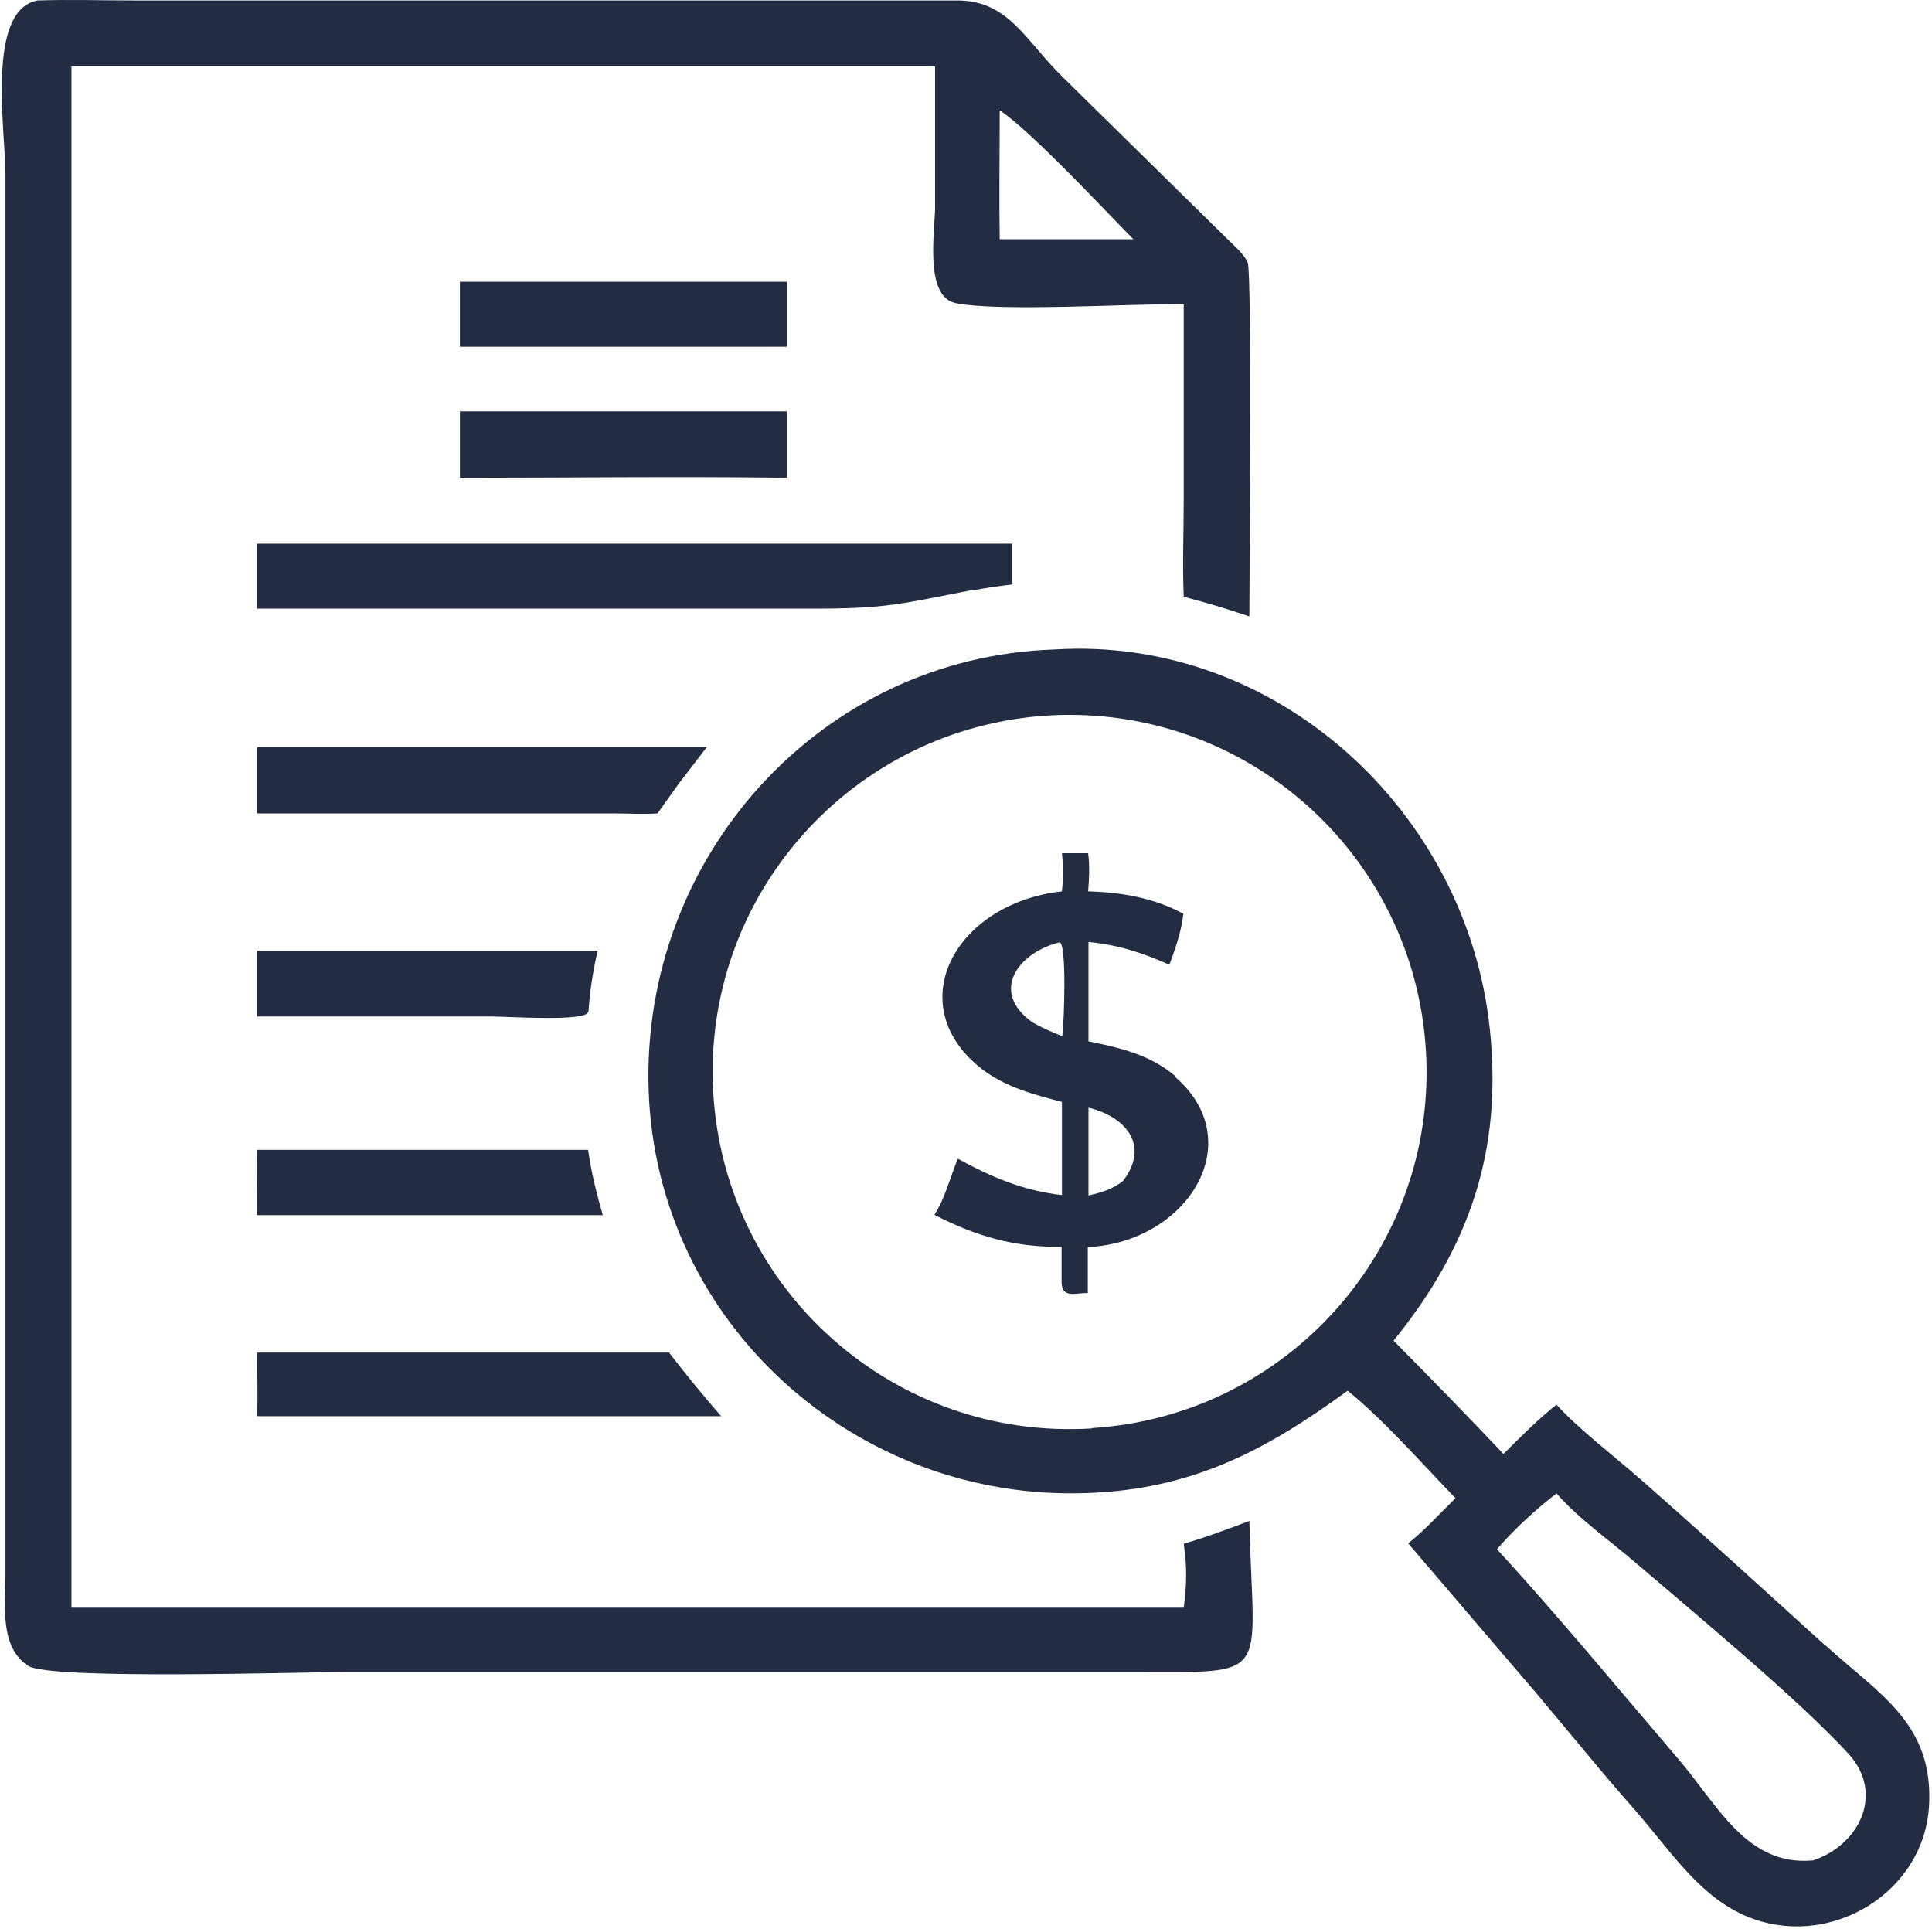 <svg width="568" height="567" viewBox="0 0 568 567" fill="none" xmlns="http://www.w3.org/2000/svg">
<g clip-path="url(#clip0_13257_56)">
<path d="M348.008 453.833C349.008 460.433 348.908 466.033 348.008 472.633H21.008V19.533H274.908V60.933C274.908 67.733 271.608 87.233 281.008 89.133C294.208 91.733 332.708 89.233 348.008 89.433V146.733C348.008 156.233 347.608 165.933 348.008 175.433C354.508 177.133 360.908 179.033 367.308 181.233C367.308 169.433 368.108 79.933 366.808 77.133C365.708 74.633 362.508 71.933 360.608 70.033L312.308 22.533C301.408 11.833 296.408 0.033 281.308 0.133H39.708C30.208 0.133 20.508 -0.167 11.008 0.133C-4.192 3.033 1.608 38.333 1.608 51.533V462.733C1.608 471.433 -0.292 484.233 8.308 489.733C14.808 493.933 89.608 491.533 102.108 491.533H332.408C374.708 491.533 368.408 494.333 367.308 447.133C360.908 449.533 354.608 451.933 348.008 453.833ZM293.908 32.433C302.708 38.133 325.108 62.133 333.208 70.333H293.908C293.708 57.733 293.908 45.033 293.908 32.433Z" fill="#222C43"/>
<path d="M231.307 82.833H135.207V101.933H231.307V82.833Z" fill="#222C43"/>
<path d="M135.207 140.434C167.207 140.434 199.307 140.034 231.307 140.434V120.934H135.207C135.207 127.434 135.207 133.934 135.207 140.434Z" fill="#222C43"/>
<path d="M286.009 173.533C289.909 172.833 293.709 172.233 297.609 171.833V159.833H75.609V178.933H239.109C261.309 178.933 265.109 177.433 286.009 173.433V173.533Z" fill="#222C43"/>
<path d="M536.508 483.633C518.408 467.233 500.408 450.733 482.008 434.633C474.608 428.133 463.908 419.933 457.608 412.933C452.008 417.333 447.108 422.433 442.008 427.433C431.408 416.233 420.608 405.133 409.708 394.133C431.808 366.833 441.808 338.633 438.008 302.533C431.308 238.533 375.308 186.833 310.008 190.933C241.008 193.133 188.308 252.233 190.708 320.733C193.108 389.033 251.708 441.533 319.708 438.933C350.408 437.833 372.008 426.533 396.208 408.833C406.908 417.533 418.108 430.333 427.908 440.433C423.408 444.833 418.908 449.833 414.008 453.733L451.208 497.233C461.208 509.033 470.908 521.133 481.208 532.733C493.908 547.433 504.108 564.633 525.508 566.233C546.108 567.733 565.708 552.433 567.108 531.333C568.708 506.733 552.408 498.033 536.608 483.633H536.508ZM321.008 419.933C263.008 423.533 213.208 379.433 209.708 321.433C206.208 263.433 250.508 213.733 308.408 210.333C366.208 207.033 415.708 251.033 419.208 308.833C422.708 366.633 378.708 416.233 321.008 419.833V419.933ZM532.808 546.933C513.608 548.633 505.008 530.733 493.608 517.333C475.908 496.633 458.508 475.533 440.108 455.433C445.208 449.533 451.408 443.833 457.608 439.033C463.908 446.333 473.708 453.233 481.108 459.633C498.708 474.733 528.408 499.233 543.408 515.533C554.308 527.433 546.408 542.733 532.708 547.033L532.808 546.933Z" fill="#222C43"/>
<path d="M199.509 230.434L207.809 219.634H75.609V239.134H180.809C184.909 239.134 189.209 239.434 193.309 239.134L199.509 230.434Z" fill="#222C43"/>
<path d="M345.507 316.333C338.107 310.033 329.307 308.033 320.007 306.133V276.933C328.607 277.733 336.007 280.133 343.807 283.633C345.607 278.633 347.307 273.933 347.907 268.633C339.207 263.933 329.707 262.333 319.907 262.033C320.207 258.233 320.407 254.633 319.907 250.833C317.307 250.833 314.707 250.833 312.207 250.833C312.607 254.733 312.607 258.233 312.207 262.033C280.407 265.633 264.507 295.833 289.007 314.533C295.807 319.633 304.107 321.833 312.207 323.933V351.333C300.907 350.033 291.607 346.133 281.607 340.633C279.307 346.133 277.907 352.133 274.707 357.133C286.907 363.433 298.307 366.733 312.107 366.533V377.133C312.307 381.833 316.307 380.033 319.807 380.133V366.633C349.107 365.233 367.707 335.533 345.307 316.433L345.507 316.333ZM312.307 304.633C309.307 303.433 306.307 302.133 303.507 300.533C290.707 291.333 299.607 279.933 311.507 277.033C313.607 277.233 312.907 299.833 312.307 304.633ZM330.107 347.233C327.007 349.633 323.707 350.633 320.007 351.433V325.633C331.407 328.433 338.007 337.033 330.107 347.233Z" fill="#222C43"/>
<path d="M173.009 297.433C173.409 291.333 174.309 285.533 175.709 279.533H75.609V298.833H144.709C149.309 298.833 172.709 300.433 172.909 297.433H173.009Z" fill="#222C43"/>
<path d="M75.607 357.233H177.207C175.407 350.833 173.807 344.633 172.907 338.033H75.607C75.507 344.433 75.607 350.833 75.607 357.233Z" fill="#222C43"/>
<path d="M99.209 416.334H212.009C206.709 410.234 201.609 404.034 196.709 397.634C194.109 397.634 191.509 397.634 188.909 397.634H75.609C75.609 403.834 75.809 410.134 75.609 416.334H99.109H99.209Z" fill="#222C43"/>
</g>
<defs>
<clipPath id="clip0_13257_56">
<rect width="568" height="567" fill="white"/>
</clipPath>
</defs>
</svg>
